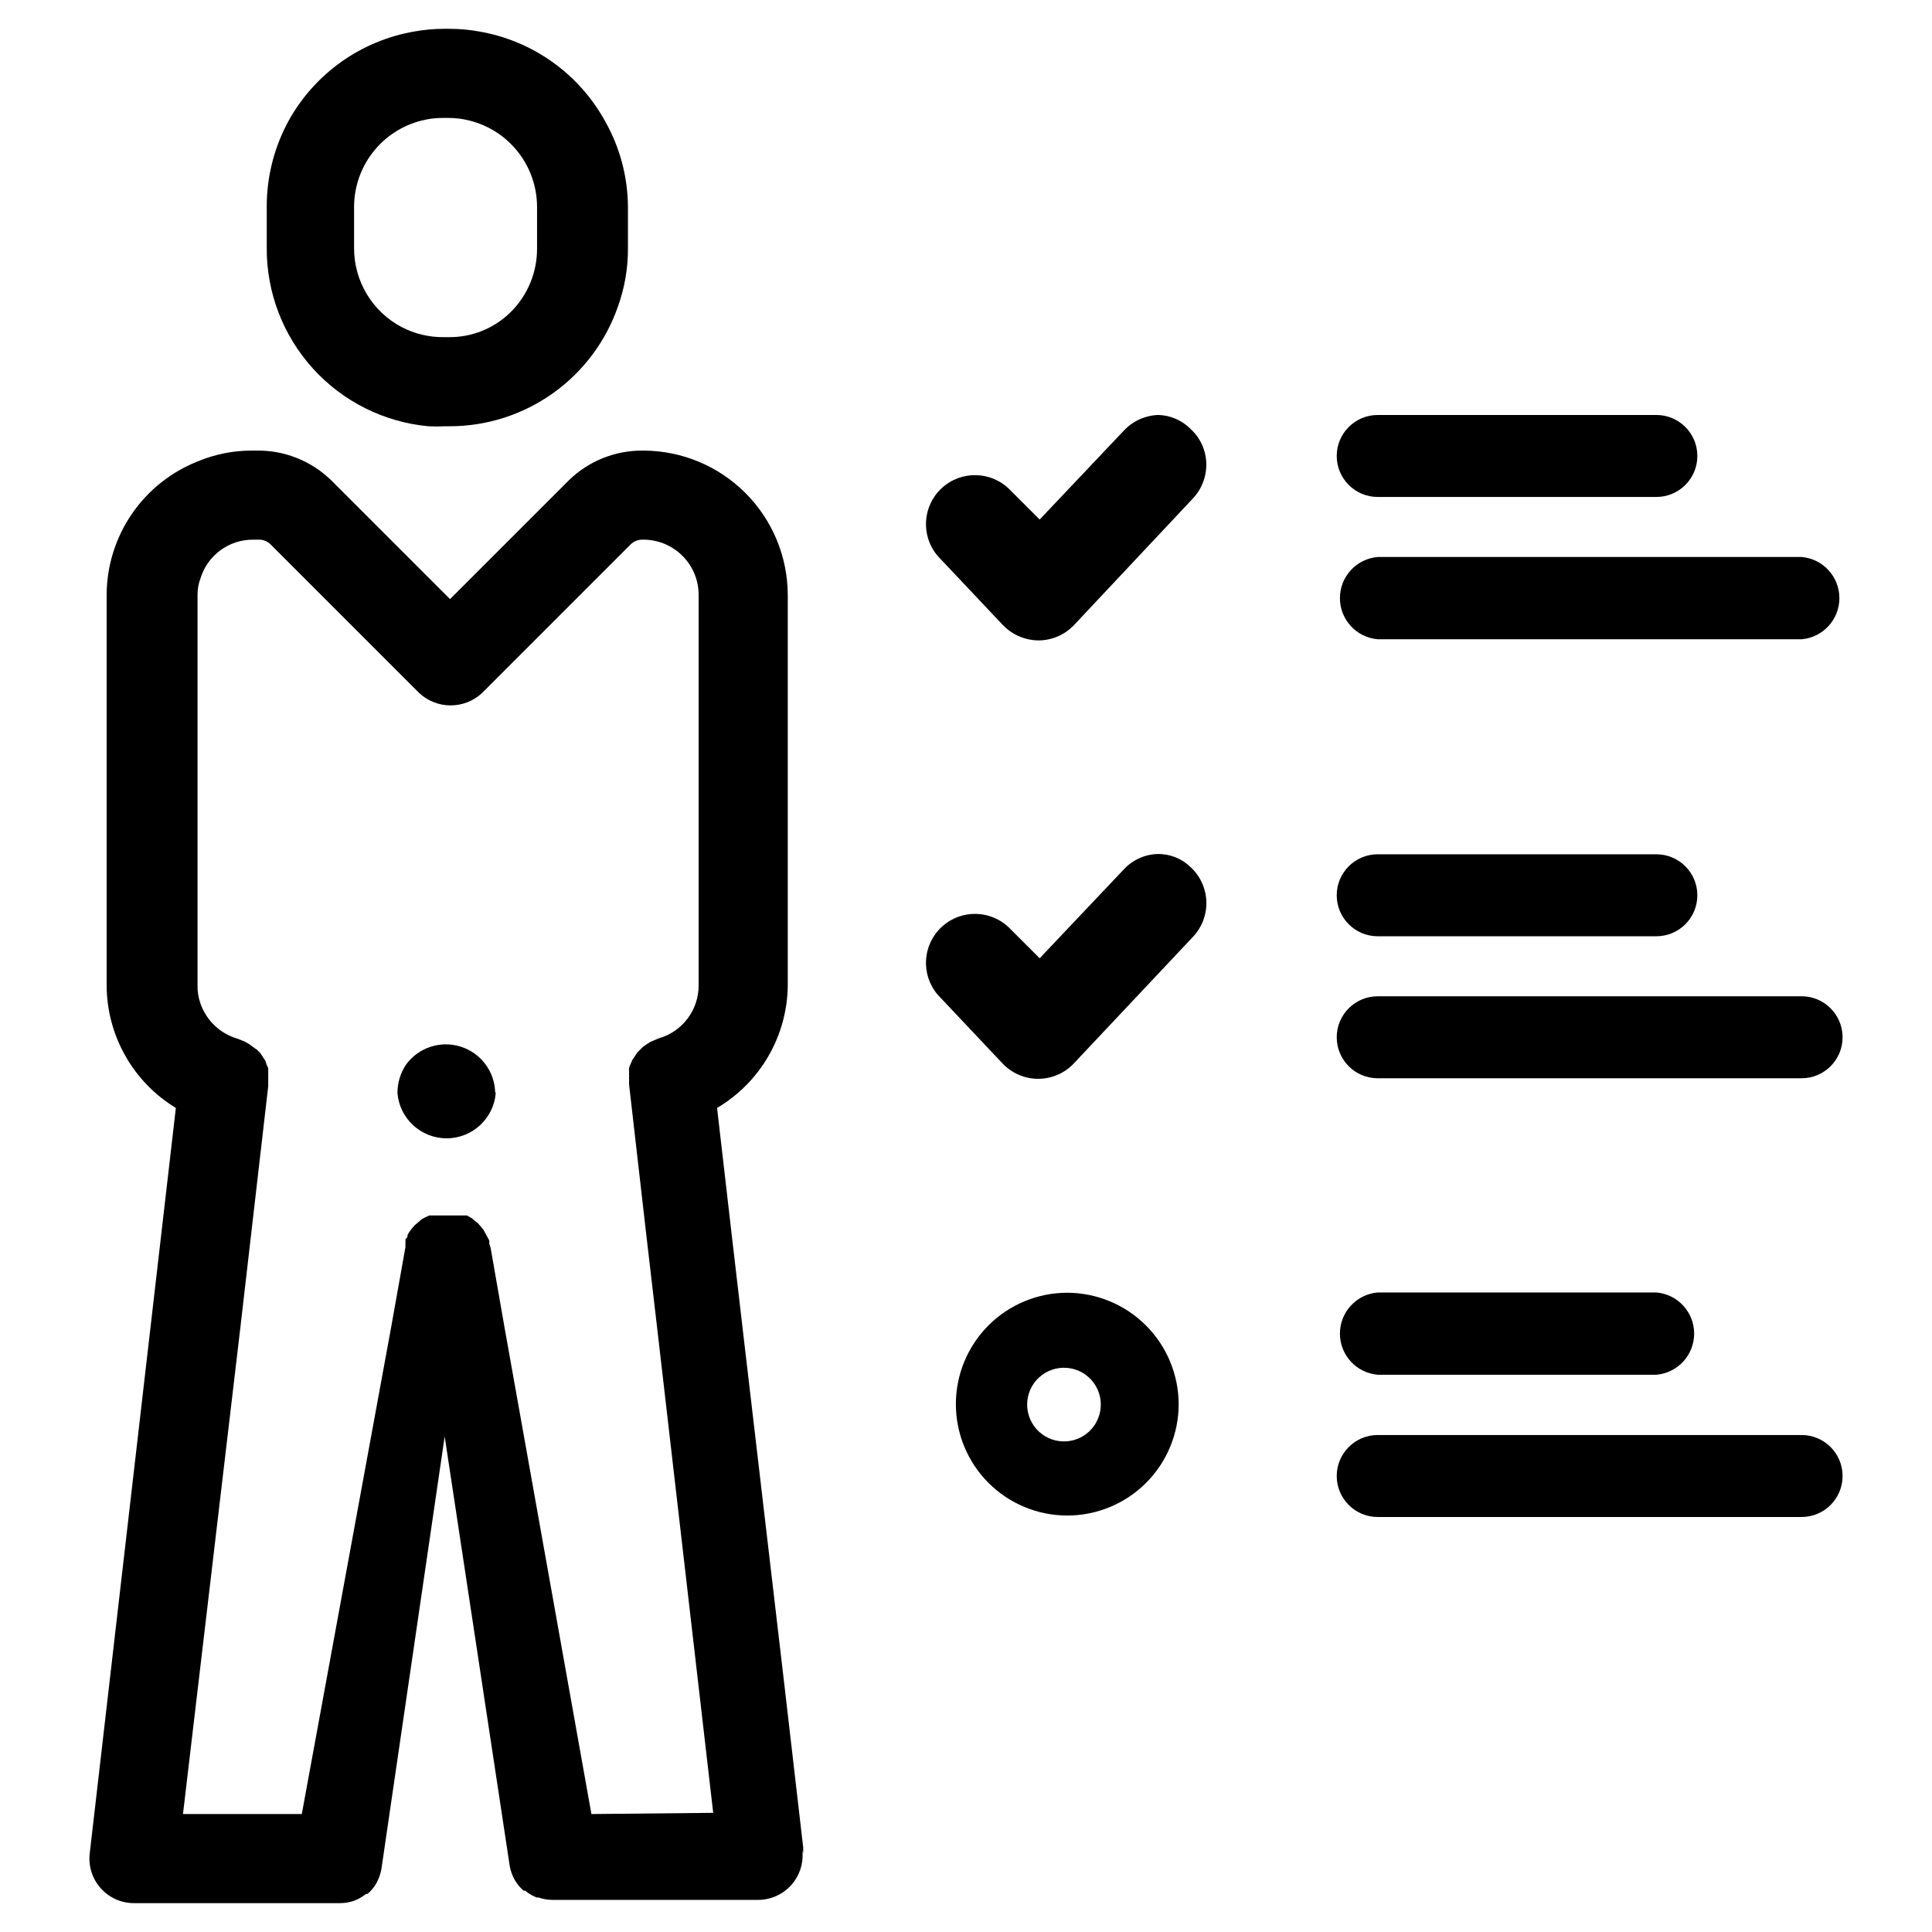 <?xml version="1.0" encoding="UTF-8"?>
<!-- Uploaded to: SVG Repo, www.svgrepo.com, Generator: SVG Repo Mixer Tools -->
<svg fill="#000000" width="800px" height="800px" version="1.1" viewBox="144 144 512 512" xmlns="http://www.w3.org/2000/svg">
 <g>
  <path d="m356.86 635.21v-1.574l-4.801-41.484-11.258-96.117-2.754-23.617-4.016-34.793v-0.004c11.484-6.793 18.586-19.09 18.734-32.43v-103.52c-0.02-10.141-4.059-19.859-11.227-27.027-7.172-7.172-16.891-11.207-27.031-11.23-7.371-0.109-14.48 2.727-19.758 7.871l-31.488 31.488-31.488-31.488c-5.277-5.144-12.387-7.981-19.758-7.871h-1.496c-4.754 0.016-9.457 0.953-13.855 2.758-7.18 2.777-13.355 7.66-17.711 14.012s-6.688 13.867-6.691 21.566v103.44c0.066 13.262 7.008 25.539 18.34 32.43l-22.828 197.59c-0.383 3.356 0.691 6.715 2.949 9.23 2.254 2.512 5.481 3.938 8.859 3.914h54.555c1.258-0.012 2.508-0.223 3.699-0.629 1.141-0.43 2.203-1.043 3.148-1.809h0.395c0.949-0.797 1.75-1.758 2.359-2.836 0.645-1.18 1.094-2.457 1.34-3.777l16.766-114.62 17.242 113.83c0.23 1.301 0.684 2.555 1.336 3.699 0.609 1.082 1.41 2.039 2.363 2.836h0.395-0.004c0.918 0.77 1.957 1.379 3.07 1.809h0.473c1.191 0.414 2.441 0.629 3.703 0.633h54.473c3.363 0 6.566-1.438 8.809-3.949 2.238-2.508 3.301-5.856 2.922-9.199zm-56.129-10.469-22.984-128.71-3.699-21.176c-0.098-0.434-0.227-0.852-0.395-1.262 0.031-0.289 0.031-0.578 0-0.867l-1.023-1.887-0.473-0.867-0.867-1.102c-0.223-0.172-0.41-0.387-0.551-0.629l-1.18-0.945-0.551-0.473-1.258-0.707h-9.996l-1.023 0.473-1.023 0.551-0.789 0.707-0.945 0.789-0.707 0.789-0.707 0.945-0.004-0.004c-0.211 0.297-0.395 0.613-0.551 0.945 0 0.395 0 0.707-0.551 1.023v0.867-0.004c-0.027 0.422-0.027 0.84 0 1.262l-3.777 21.176-23.695 129.1h-31.488l15.191-128.79 7.398-64.078v-4.801l-0.473-1.023h0.004c-0.086-0.383-0.215-0.754-0.395-1.102-0.238-0.297-0.449-0.613-0.629-0.945l-0.629-0.945-0.867-0.867-1.023-0.707-0.945-0.707-0.945-0.551c-0.324-0.191-0.668-0.348-1.023-0.473l-1.18-0.473c-4.594-1.316-8.262-4.781-9.84-9.289-0.543-1.516-0.809-3.113-0.789-4.723v-103.6c-0.012-1.504 0.254-3 0.789-4.406 0.91-2.965 2.746-5.559 5.242-7.402 2.492-1.84 5.512-2.832 8.613-2.832h1.652c1.148-0.004 2.254 0.449 3.07 1.258l39.359 39.359v0.004c4.695 4.398 11.996 4.398 16.688 0l39.363-39.363c0.793-0.789 1.867-1.242 2.988-1.258 3.953-0.105 7.777 1.391 10.609 4.148 2.832 2.754 4.43 6.539 4.426 10.492v103.52c0 3.172-1.039 6.262-2.957 8.789-1.918 2.531-4.613 4.363-7.668 5.223l-2.203 0.945-0.867 0.551-1.023 0.707-0.707 0.707c-0.309 0.27-0.598 0.559-0.867 0.867l-1.258 1.891-0.473 1.102c-0.18 0.32-0.312 0.664-0.395 1.023-0.047 0.367-0.047 0.734 0 1.102-0.039 0.367-0.039 0.734 0 1.102-0.039 0.367-0.039 0.738 0 1.102-0.039 0.422-0.039 0.84 0 1.262l4.644 40.539 2.754 23.617 14.879 128.71z"/>
  <path d="m304.27 175.96c-6.949-12.512-19.195-21.195-33.297-23.617-2.598-0.469-5.234-0.707-7.871-0.707h-1.418c-2.641 0-5.273 0.238-7.871 0.707-14.105 2.422-26.352 11.105-33.301 23.617-3.824 6.973-5.828 14.797-5.824 22.75v11.02c-0.051 11.801 4.316 23.191 12.238 31.934 7.926 8.742 18.836 14.199 30.586 15.301 1.441 0.078 2.887 0.078 4.328 0h1.418c9.82-0.023 19.387-3.109 27.371-8.82 7.988-5.715 13.992-13.777 17.184-23.062 1.746-4.902 2.625-10.07 2.598-15.273v-11.02c-0.055-8.012-2.168-15.871-6.141-22.828zm-42.668 57.387h0.004c-3.891 0.043-7.731-0.879-11.18-2.676-3.797-2.004-6.977-5.004-9.195-8.68-2.219-3.676-3.394-7.887-3.398-12.184v-11.02c0.016-5.25 1.781-10.344 5.019-14.48 3.234-4.133 7.758-7.07 12.848-8.348 1.852-0.477 3.758-0.715 5.668-0.707h1.418c1.91-0.008 3.816 0.23 5.668 0.707 5.094 1.277 9.613 4.215 12.852 8.348 3.234 4.137 5 9.23 5.019 14.48v11.02c0.035 6.394-2.519 12.531-7.086 17.004-4.336 4.231-10.16 6.578-16.219 6.535z"/>
  <path d="m275.38 433.61c-0.527 6.801-6.203 12.055-13.027 12.055s-12.5-5.254-13.027-12.055c0.008-2.664 0.805-5.266 2.281-7.481 3.293-4.512 9.09-6.43 14.426-4.777 5.332 1.656 9.027 6.516 9.191 12.098z"/>
  <path d="m509.11 275.7h73.84c6 0 10.863-4.863 10.863-10.863s-4.863-10.863-10.863-10.863h-73.84c-6 0-10.863 4.863-10.863 10.863s4.863 10.863 10.863 10.863z"/>
  <path d="m509.11 313.41h112.33c5.664-0.48 10.016-5.219 10.016-10.902s-4.352-10.422-10.016-10.902h-112.33c-5.664 0.48-10.016 5.219-10.016 10.902s4.352 10.422 10.016 10.902z"/>
  <path d="m450.93 253.97c-3.438 0.129-6.688 1.598-9.051 4.094l-22.355 23.617-7.875-7.875c-4.906-4.996-12.891-5.207-18.051-0.473-5.16 4.738-5.637 12.711-1.078 18.027l17.082 18.105c2.484 2.676 5.957 4.211 9.605 4.254 3.574-0.016 6.988-1.496 9.445-4.094l31.488-33.535c2.359-2.508 3.633-5.848 3.543-9.289-0.086-3.449-1.562-6.715-4.094-9.055-2.281-2.34-5.391-3.699-8.66-3.777z"/>
  <path d="m509.11 392.12h73.84c6 0 10.863-4.863 10.863-10.863s-4.863-10.863-10.863-10.863h-73.84c-6 0-10.863 4.863-10.863 10.863s4.863 10.863 10.863 10.863z"/>
  <path d="m509.11 429.75h112.33c6 0 10.863-4.863 10.863-10.863s-4.863-10.863-10.863-10.863h-112.33c-6 0-10.863 4.863-10.863 10.863s4.863 10.863 10.863 10.863z"/>
  <path d="m450.93 370.32c-3.438 0.055-6.703 1.504-9.051 4.016l-22.355 23.617-7.875-7.875c-4.906-4.996-12.891-5.207-18.051-0.469-5.16 4.734-5.637 12.707-1.078 18.023l17.082 18.105c2.457 2.652 5.91 4.16 9.527 4.16 3.613 0 7.066-1.508 9.523-4.16l31.488-33.457v0.004c2.379-2.512 3.66-5.867 3.559-9.324-0.105-3.461-1.582-6.734-4.109-9.098-2.301-2.285-5.418-3.559-8.66-3.543z"/>
  <path d="m509.11 508.32h73.84c5.664-0.48 10.016-5.219 10.016-10.902 0-5.684-4.352-10.422-10.016-10.902h-73.84c-5.664 0.48-10.016 5.219-10.016 10.902 0 5.684 4.352 10.422 10.016 10.902z"/>
  <path d="m509.11 546.02h112.33c6 0 10.863-4.863 10.863-10.863s-4.863-10.863-10.863-10.863h-112.33c-6 0-10.863 4.863-10.863 10.863s4.863 10.863 10.863 10.863z"/>
  <path d="m426.84 486.59c-7.832 0-15.34 3.109-20.875 8.648-5.535 5.535-8.648 13.043-8.648 20.871 0 7.832 3.113 15.34 8.648 20.875s13.043 8.648 20.875 8.648c7.828 0 15.336-3.113 20.871-8.648 5.539-5.535 8.648-13.043 8.648-20.875-0.023-7.82-3.141-15.316-8.672-20.848-5.531-5.535-13.027-8.648-20.848-8.672zm0 39.359c-2.731 0.246-5.438-0.664-7.461-2.516-2.023-1.848-3.176-4.465-3.176-7.203 0-2.742 1.152-5.359 3.176-7.207 2.023-1.848 4.731-2.762 7.461-2.516 5.031 0.453 8.883 4.668 8.883 9.723 0 5.051-3.852 9.266-8.883 9.719z"/>
 </g>
</svg>